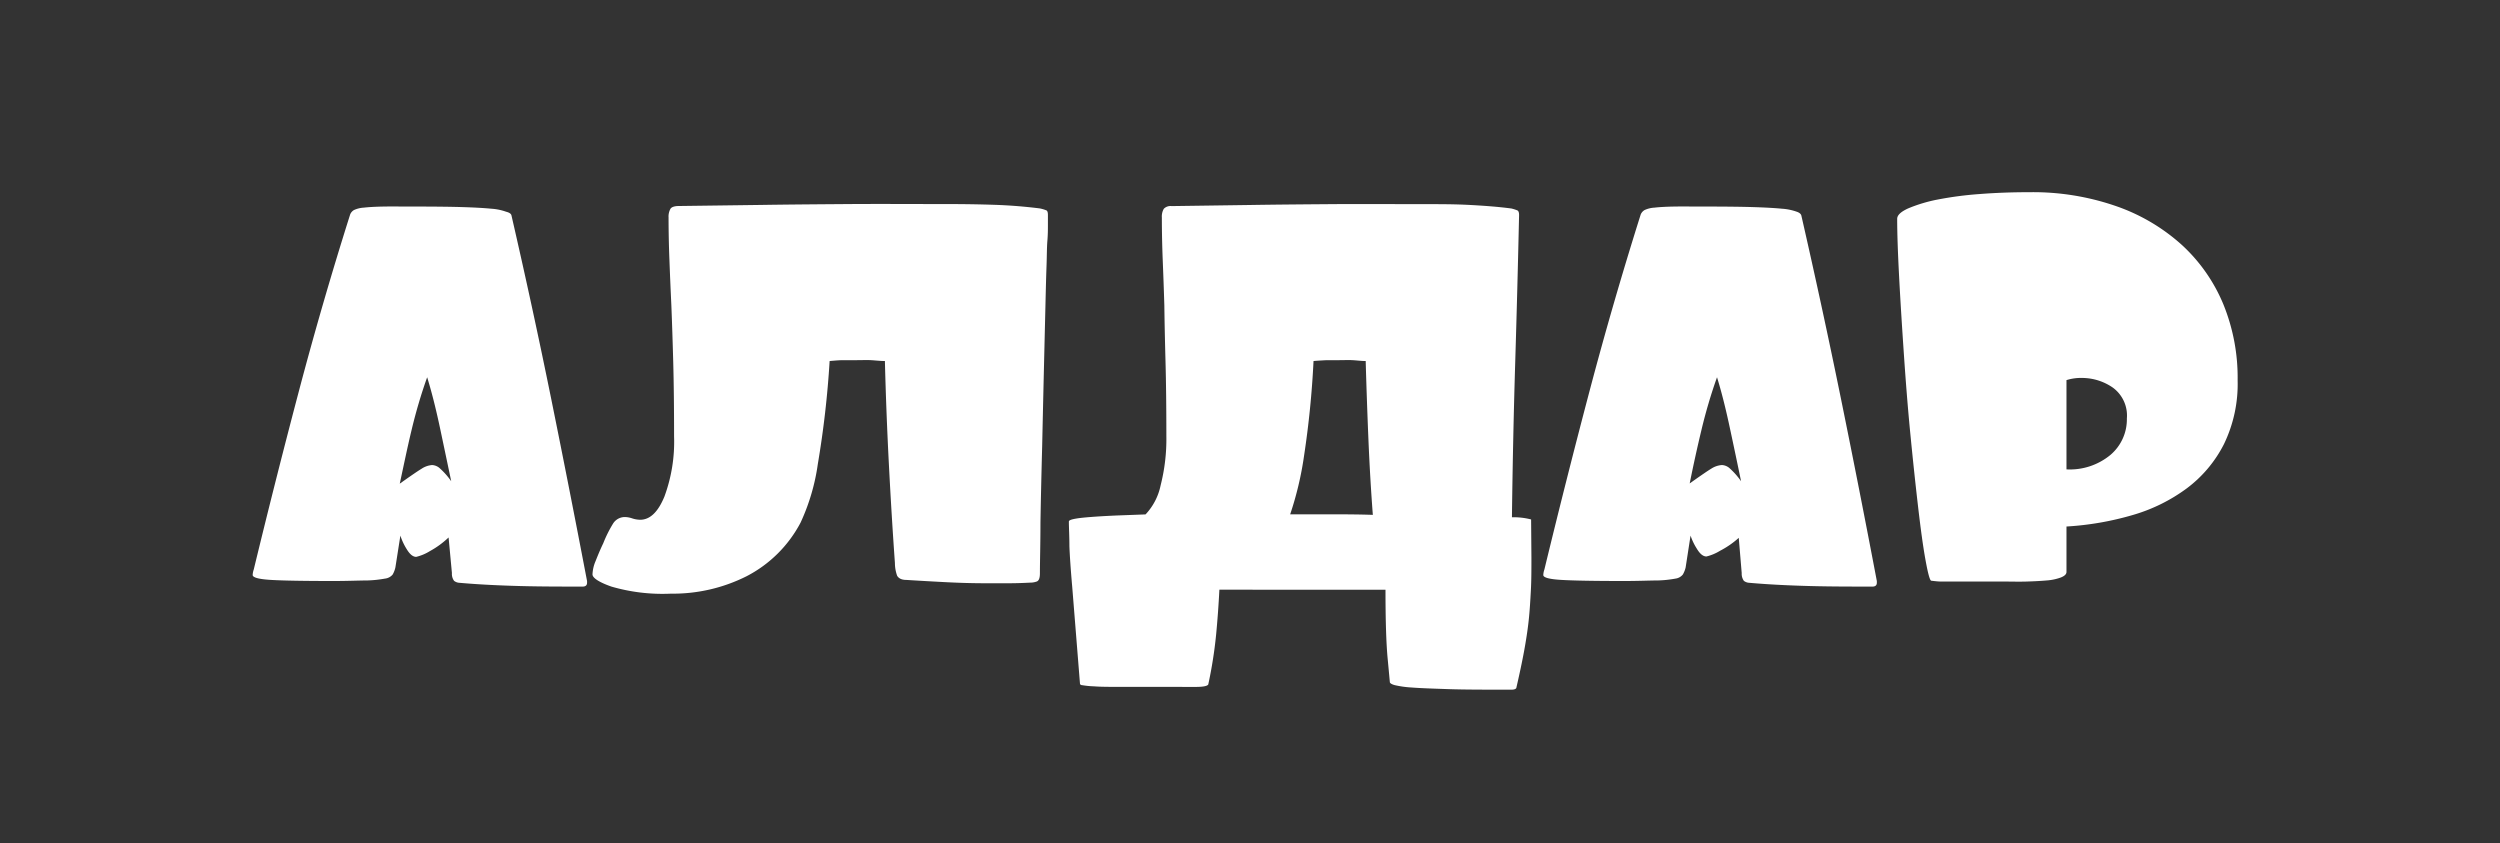 <?xml version="1.0" encoding="UTF-8"?> <svg xmlns="http://www.w3.org/2000/svg" id="Слой_1" data-name="Слой 1" width="322.07" height="108.64" viewBox="0 0 322.07 108.64"><rect x="0" y="0" width="322.07" height="108.64" fill="#333333" stroke="none"/> <defs> <style>.cls-1{fill:#fff;}</style> </defs> <path class="cls-1" d="M65.89,27.75q2.76,12,5.12,23.63t4.62,23.48v.21c0,.33-.19.5-.57.5-2.68,0-5.35,0-8-.07s-5.33-.19-8-.43a1.25,1.25,0,0,1-.56-.24,1.52,1.52,0,0,1-.28-1l-.43-4.59A11.39,11.39,0,0,1,55.38,71a6.05,6.05,0,0,1-1.76.74q-.63,0-1.23-1A7.62,7.62,0,0,1,51.58,69l-.64,4.09a3.34,3.34,0,0,1-.35.92,1.49,1.49,0,0,1-1,.53,15,15,0,0,1-2.3.24c-1,0-2.46.07-4.3.07q-5.72,0-8.07-.14t-2.37-.63a2.45,2.45,0,0,1,.14-.71q2.82-11.64,5.82-23t6.6-22.74a1.17,1.17,0,0,1,.49-.57,3.55,3.55,0,0,1,1.27-.31c.61-.07,1.45-.12,2.5-.14s2.46,0,4.2,0q3.68,0,6,.07c1.58.05,2.82.12,3.74.21a7,7,0,0,1,1.9.39C65.65,27.39,65.85,27.56,65.89,27.75ZM55.67,59.91a1.63,1.63,0,0,1,.91.35A9.52,9.52,0,0,1,58.13,62q-.71-3.39-1.41-6.7c-.47-2.21-1-4.45-1.69-6.7a66,66,0,0,0-2,6.77C52.48,57.65,52,60,51.5,62.31c1.32-.94,2.25-1.58,2.79-1.91A2.88,2.88,0,0,1,55.67,59.91Z"></path> <path class="cls-1" d="M135,27.68c0,.42,0,.88,0,1.37s0,1.17-.07,2-.06,1.94-.11,3.28-.09,3-.14,5.12-.11,4.57-.18,7.51-.15,6.45-.24,10.54q-.15,5.64-.22,9.81c0,2.77-.07,5-.07,6.56q0,.91-.42,1.05a2.49,2.49,0,0,1-.85.14c-.94.05-1.88.08-2.82.08H127c-1.69,0-3.48-.05-5.36-.15s-3.5-.19-4.87-.28c-.65,0-1-.22-1.19-.53a4.86,4.86,0,0,1-.29-1.65q-.42-5.87-.77-12.59T114,46.51c-.61,0-1.21-.08-1.79-.11s-1.19,0-1.8,0l-1.73,0c-.59,0-1.19.06-1.8.11a124.44,124.44,0,0,1-1.52,13.26,26.79,26.79,0,0,1-2.22,7.55,16.31,16.31,0,0,1-6.95,6.91,21.12,21.12,0,0,1-9.76,2.25,23.53,23.53,0,0,1-7.66-.91C77.14,75,76.33,74.44,76.33,74a4.8,4.8,0,0,1,.39-1.7c.26-.65.57-1.43,1-2.32A16.09,16.09,0,0,1,79,67.42a1.79,1.79,0,0,1,1.55-.81,3.19,3.19,0,0,1,.92.18,3.54,3.54,0,0,0,1,.17c1.27,0,2.31-1,3.13-3a20.4,20.4,0,0,0,1.24-7.73q0-5.57-.11-9.62t-.24-7.27q-.15-3.21-.25-5.89c-.07-1.78-.11-3.6-.11-5.43a2.05,2.05,0,0,1,.25-1.13c.16-.23.53-.35,1.09-.35l10.65-.14c3.25-.05,6.94-.08,11.08-.11s8.44,0,12.9,0q3.11,0,6.11.1c2,.07,3.91.23,5.74.46a4.65,4.65,0,0,1,.85.25Q135,27.19,135,27.68Z"></path> <path class="cls-1" d="M197.29,71.83c0,1.51,0,2.9-.07,4.2s-.14,2.58-.28,3.88-.35,2.64-.6,4-.6,3-1,4.73q-.13.21-.63.21c-3.34,0-6,0-8.08-.07s-3.63-.12-4.76-.21a12.77,12.77,0,0,1-2.25-.32q-.57-.18-.57-.39s-.09-1-.28-3-.28-5-.28-8.89H157.09q-.15,3-.43,5.89a56.47,56.47,0,0,1-1,6.31c-.1.19-.54.3-1.34.32s-1.65,0-2.54,0h-7c-1.7,0-3,0-3.81-.07a11.25,11.25,0,0,1-1.55-.15c-.19,0-.29-.11-.29-.21l-1-12.48q-.28-3.18-.36-5.19c0-1.34-.07-2.4-.07-3.2,0-.15.27-.26.81-.36s1.27-.17,2.19-.24,2-.13,3.14-.18l3.74-.14a7.73,7.73,0,0,0,1.94-3.74,24.18,24.18,0,0,0,.74-6.35q0-5.57-.11-9.62T150,39.35q-.1-3.21-.21-5.89c-.07-1.78-.11-3.6-.11-5.43a2,2,0,0,1,.25-1.13,1.19,1.19,0,0,1,1-.35l10-.14c3.05-.05,6.53-.08,10.44-.11s8,0,12.2,0c1.92,0,3.83,0,5.71.1s3.69.23,5.43.46a5.15,5.15,0,0,1,.78.25q.21.11.21.6-.21,9.52-.5,19.08t-.42,19.85a8.89,8.89,0,0,1,2.47.28ZM169.22,46.51A119.71,119.71,0,0,1,168,58.71a42.4,42.4,0,0,1-1.79,7.55h5.14c1.7,0,3.53,0,5.51.07q-.36-4.72-.57-9.77t-.35-10.05c-.57,0-1.13-.08-1.69-.11s-1.13,0-1.7,0l-1.62,0C170.35,46.43,169.78,46.46,169.22,46.51Z"></path> <path class="cls-1" d="M232.06,27.75q2.74,12,5.11,23.63t4.62,23.48v.21c0,.33-.19.5-.56.5-2.68,0-5.35,0-8-.07s-5.32-.19-8-.43a1.25,1.25,0,0,1-.57-.24,1.59,1.59,0,0,1-.28-1L224,69.29a11.39,11.39,0,0,1-2.4,1.66,6.17,6.17,0,0,1-1.76.74c-.43,0-.84-.33-1.24-1a7.62,7.62,0,0,1-.81-1.69l-.63,4.09a3.33,3.33,0,0,1-.36.92,1.46,1.46,0,0,1-.95.53,14.81,14.81,0,0,1-2.29.24c-1,0-2.47.07-4.3.07q-5.72,0-8.08-.14c-1.57-.09-2.36-.3-2.36-.63a2.45,2.45,0,0,1,.14-.71q2.82-11.64,5.82-23t6.59-22.74a1.19,1.19,0,0,1,.5-.57,3.49,3.49,0,0,1,1.27-.31c.61-.07,1.44-.12,2.5-.14s2.46,0,4.2,0q3.66,0,6,.07c1.57.05,2.82.12,3.74.21a7,7,0,0,1,1.9.39C231.81,27.39,232,27.56,232.06,27.75ZM221.83,59.91a1.63,1.63,0,0,1,.92.35A9.52,9.52,0,0,1,224.3,62q-.7-3.39-1.41-6.7c-.47-2.21-1-4.45-1.69-6.7a66,66,0,0,0-2,6.77c-.54,2.25-1.05,4.56-1.52,6.91,1.32-.94,2.25-1.58,2.79-1.91A2.88,2.88,0,0,1,221.83,59.91Z"></path> <path class="cls-1" d="M288.27,49a17.77,17.77,0,0,1-1.76,8.21,16.33,16.33,0,0,1-4.76,5.68,21.94,21.94,0,0,1-7,3.46,38.21,38.21,0,0,1-8.53,1.48v5.85c0,.29-.24.52-.71.71a6.68,6.68,0,0,1-1.87.39c-.78.07-1.63.11-2.57.14s-1.88,0-2.83,0h-6.45c-.68,0-1.24,0-1.69,0s-.88-.06-1.31-.11c-.18-.05-.43-1-.74-2.71s-.62-4-.95-6.84-.66-5.94-1-9.42-.61-7-.84-10.4-.44-6.71-.6-9.77-.25-5.55-.25-7.48c0-.47.47-.91,1.41-1.34a19.21,19.21,0,0,1,3.74-1.13A45.59,45.59,0,0,1,255,25q3.06-.24,6.45-.24a32.7,32.7,0,0,1,11.18,1.8,24.68,24.68,0,0,1,8.46,5,21.57,21.57,0,0,1,5.36,7.69A25.05,25.05,0,0,1,288.27,49ZM274,53.92a4.46,4.46,0,0,0-1.83-4,7,7,0,0,0-3.95-1.23,6.16,6.16,0,0,0-2,.28v11.5a8.2,8.2,0,0,0,5.67-1.87A6,6,0,0,0,274,53.92Z"></path> </svg> 